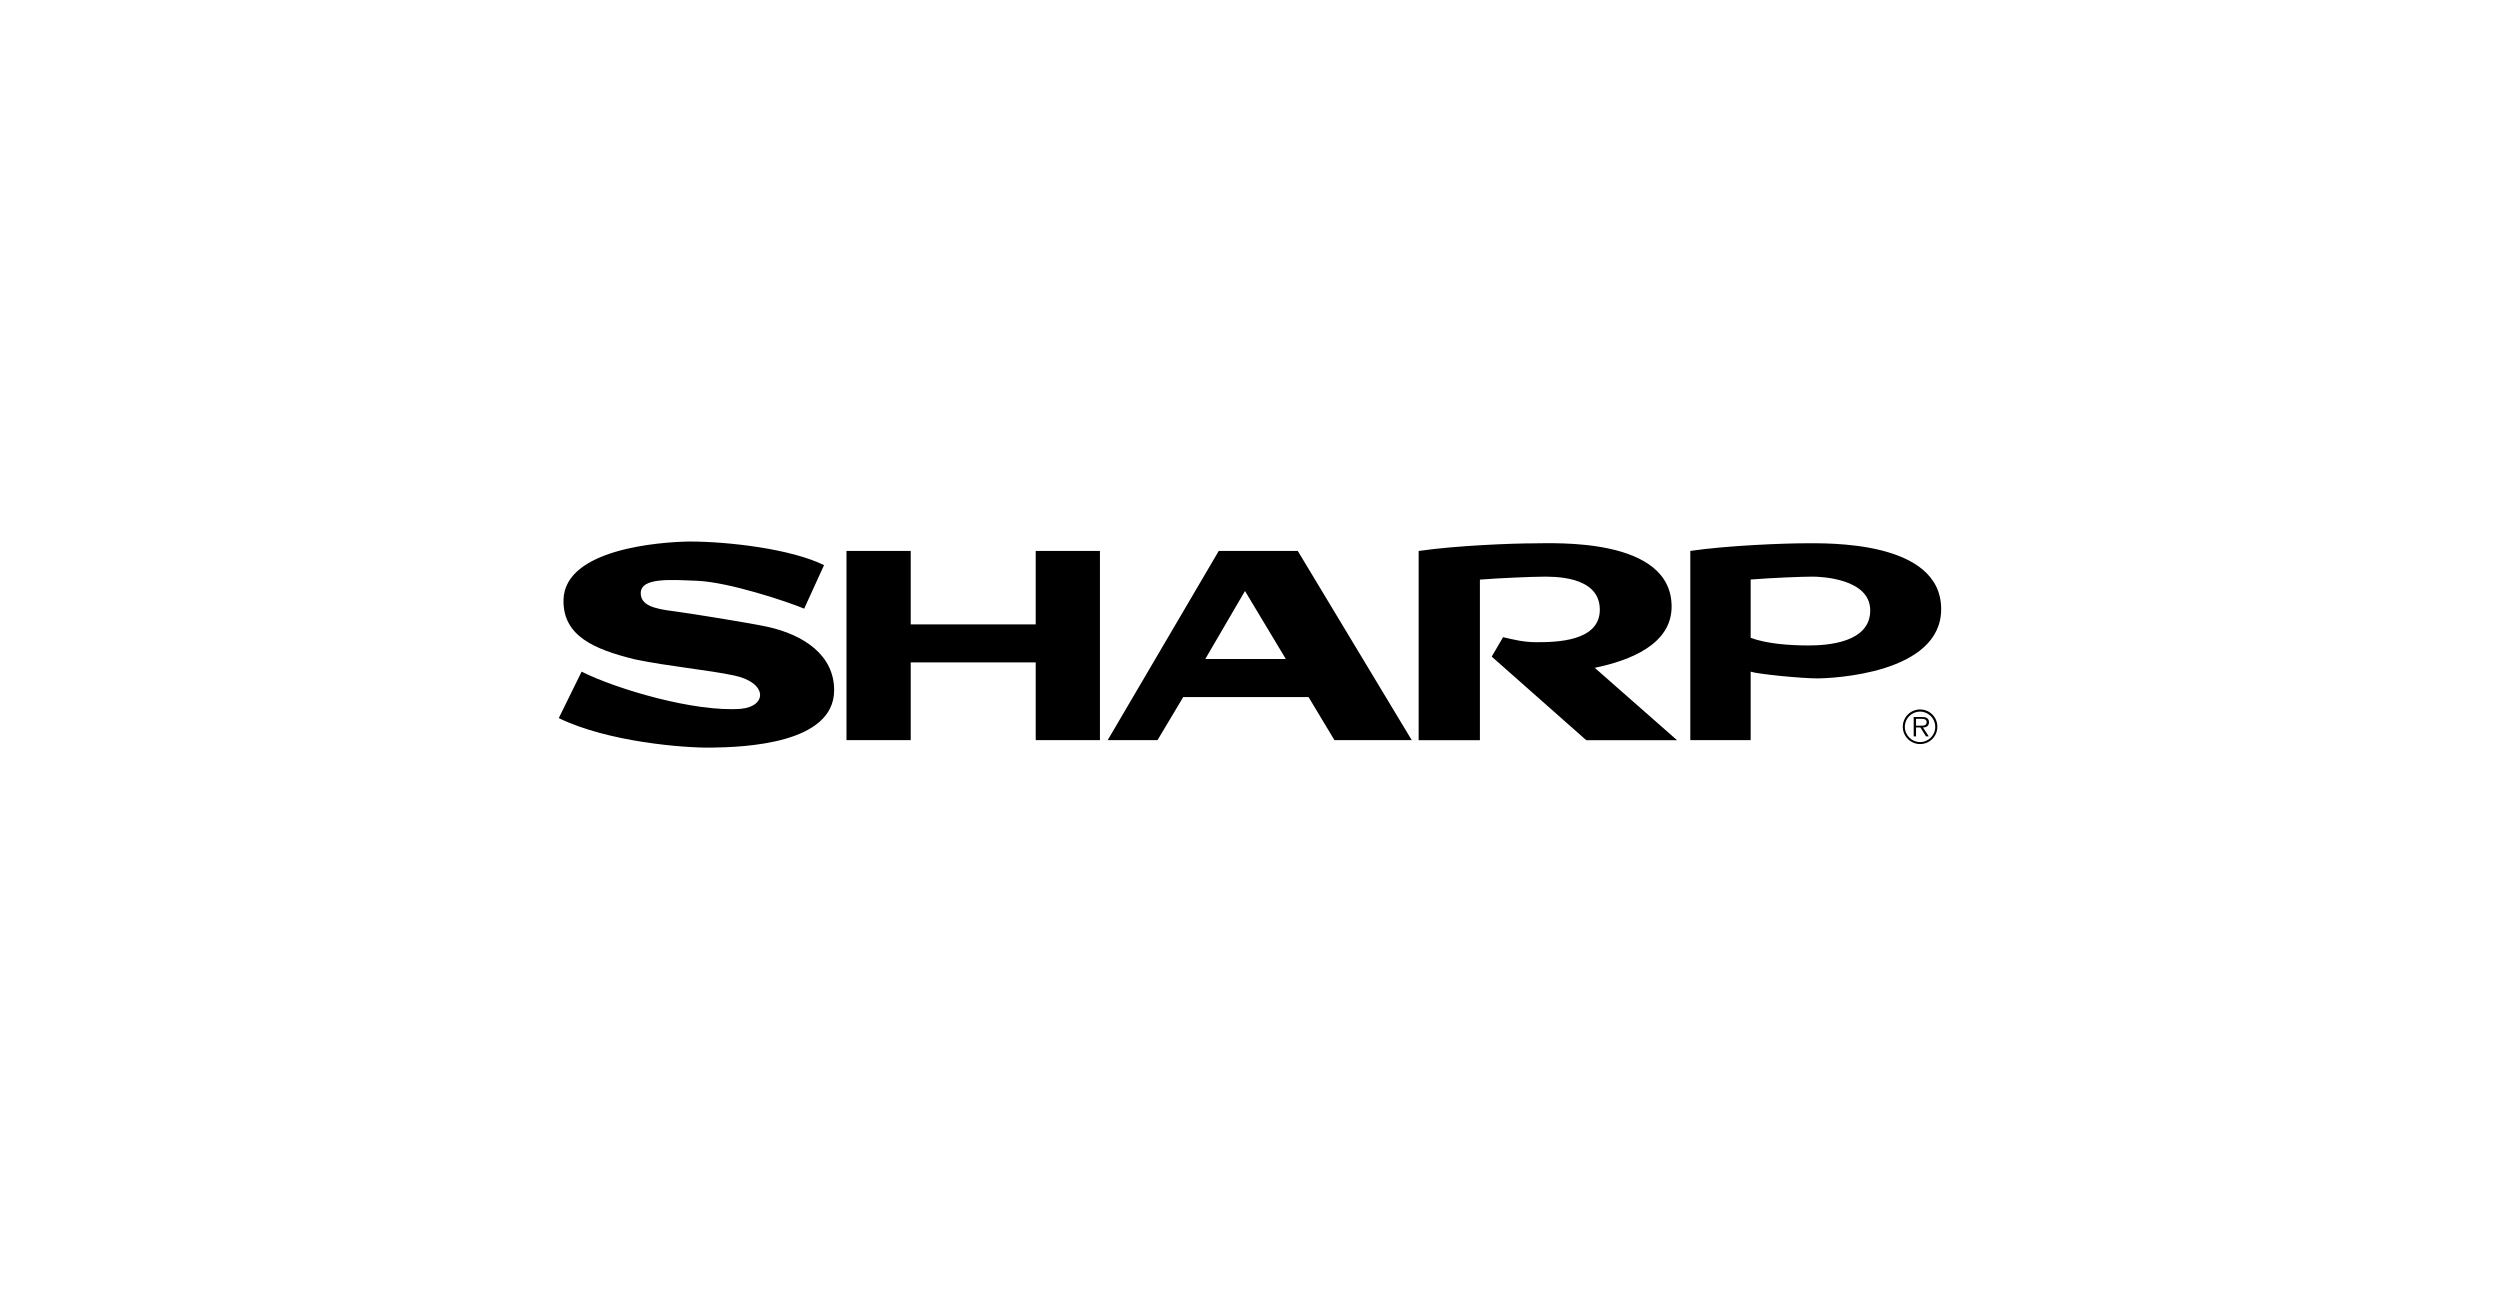 <svg enable-background="new 0 0 413 213" viewBox="0 0 413 213" xmlns="http://www.w3.org/2000/svg"><g clip-rule="evenodd" fill-rule="evenodd"><path d="m317.2 117.2c-1.58 0-2.86 1.28-2.86 2.86s1.28 2.86 2.86 2.86 2.85-1.28 2.85-2.86v-.01c.01-1.57-1.27-2.85-2.85-2.85zm0 5.39c-1.39 0-2.51-1.12-2.52-2.51v-.01c0-1.39 1.12-2.51 2.51-2.51s2.51 1.12 2.51 2.51c.01 1.39-1.11 2.52-2.5 2.52.01 0 .01 0 0 0z"/><path d="m318.67 119.3c0-.27-.12-.56-.36-.69-.24-.14-.51-.16-.78-.16h-1.39v3.2h.39v-1.47h.72l.92 1.47h.47l-.97-1.47c.56-.01 1-.24 1-.88zm-1.54.58h-.6v-1.13h.92c.39 0 .83.06.83.56 0 .64-.7.57-1.15.57zm-18.91-30.13c-3.35 0-12.77.35-18.98 1.26v31.26h9.97v-11.31c1.26.42 8.45 1.11 10.96 1.11s20.51-.77 20.51-11.44c.01-11.44-19.11-10.88-22.46-10.88zm.56 16.88c-3.21 0-6.91-.28-9.57-1.26v-9.63c3.35-.28 8.66-.48 10.19-.48s9.49.35 9.56 5.51c.07 5.37-6.97 5.86-10.18 5.86zm-171.93-3.07c-2.69-.6-12.83-2.23-15.49-2.58-3.49-.42-5.51-1.05-5.51-3 0-2.65 5.16-2.19 9.35-2.03 5.16.21 14.86 3.42 17.65 4.6l3.28-7.19c-5.38-2.66-15.69-3.9-22.25-3.9-4.75.07-20.59 1.18-20.79 9.63-.13 6 5.11 8.18 11.79 9.84 5.72 1.18 12.07 1.74 16.39 2.66 5.54 1.16 5.51 5.09 1.11 5.51-7.58.56-20.44-3.21-26.3-6.14l-3.77 7.67c8.17 3.98 20.79 4.94 25.12 4.88 5.58-.07 20.37-.63 20.37-9.49 0-5.82-5.03-9.13-10.95-10.46zm44.25-.41h-20.65v-12.14h-10.61v31.26h10.61v-12.84h20.65v12.84h10.61v-31.26h-10.61zm43.29-12.14h-13.05l-18.35 31.26h8.23l4.25-7.12h20.7l4.28 7.12h12.77zm-15.28 17.86 6.56-11.24 6.75 11.24zm77.04-8.72c-.07-11.44-19.46-10.39-22.81-10.39s-12.77.35-18.98 1.26v31.26h10.12v-26.53c3.63-.28 8.79-.48 10.32-.48s9.42-.28 9.49 5.38c.06 5.38-7.32 5.44-10.54 5.44-2.02 0-3.7-.42-5.44-.83l-1.88 3.21 15.62 13.81h15l-13.6-11.96c5.78-1.18 12.75-3.87 12.7-10.17z"/></g></svg>
